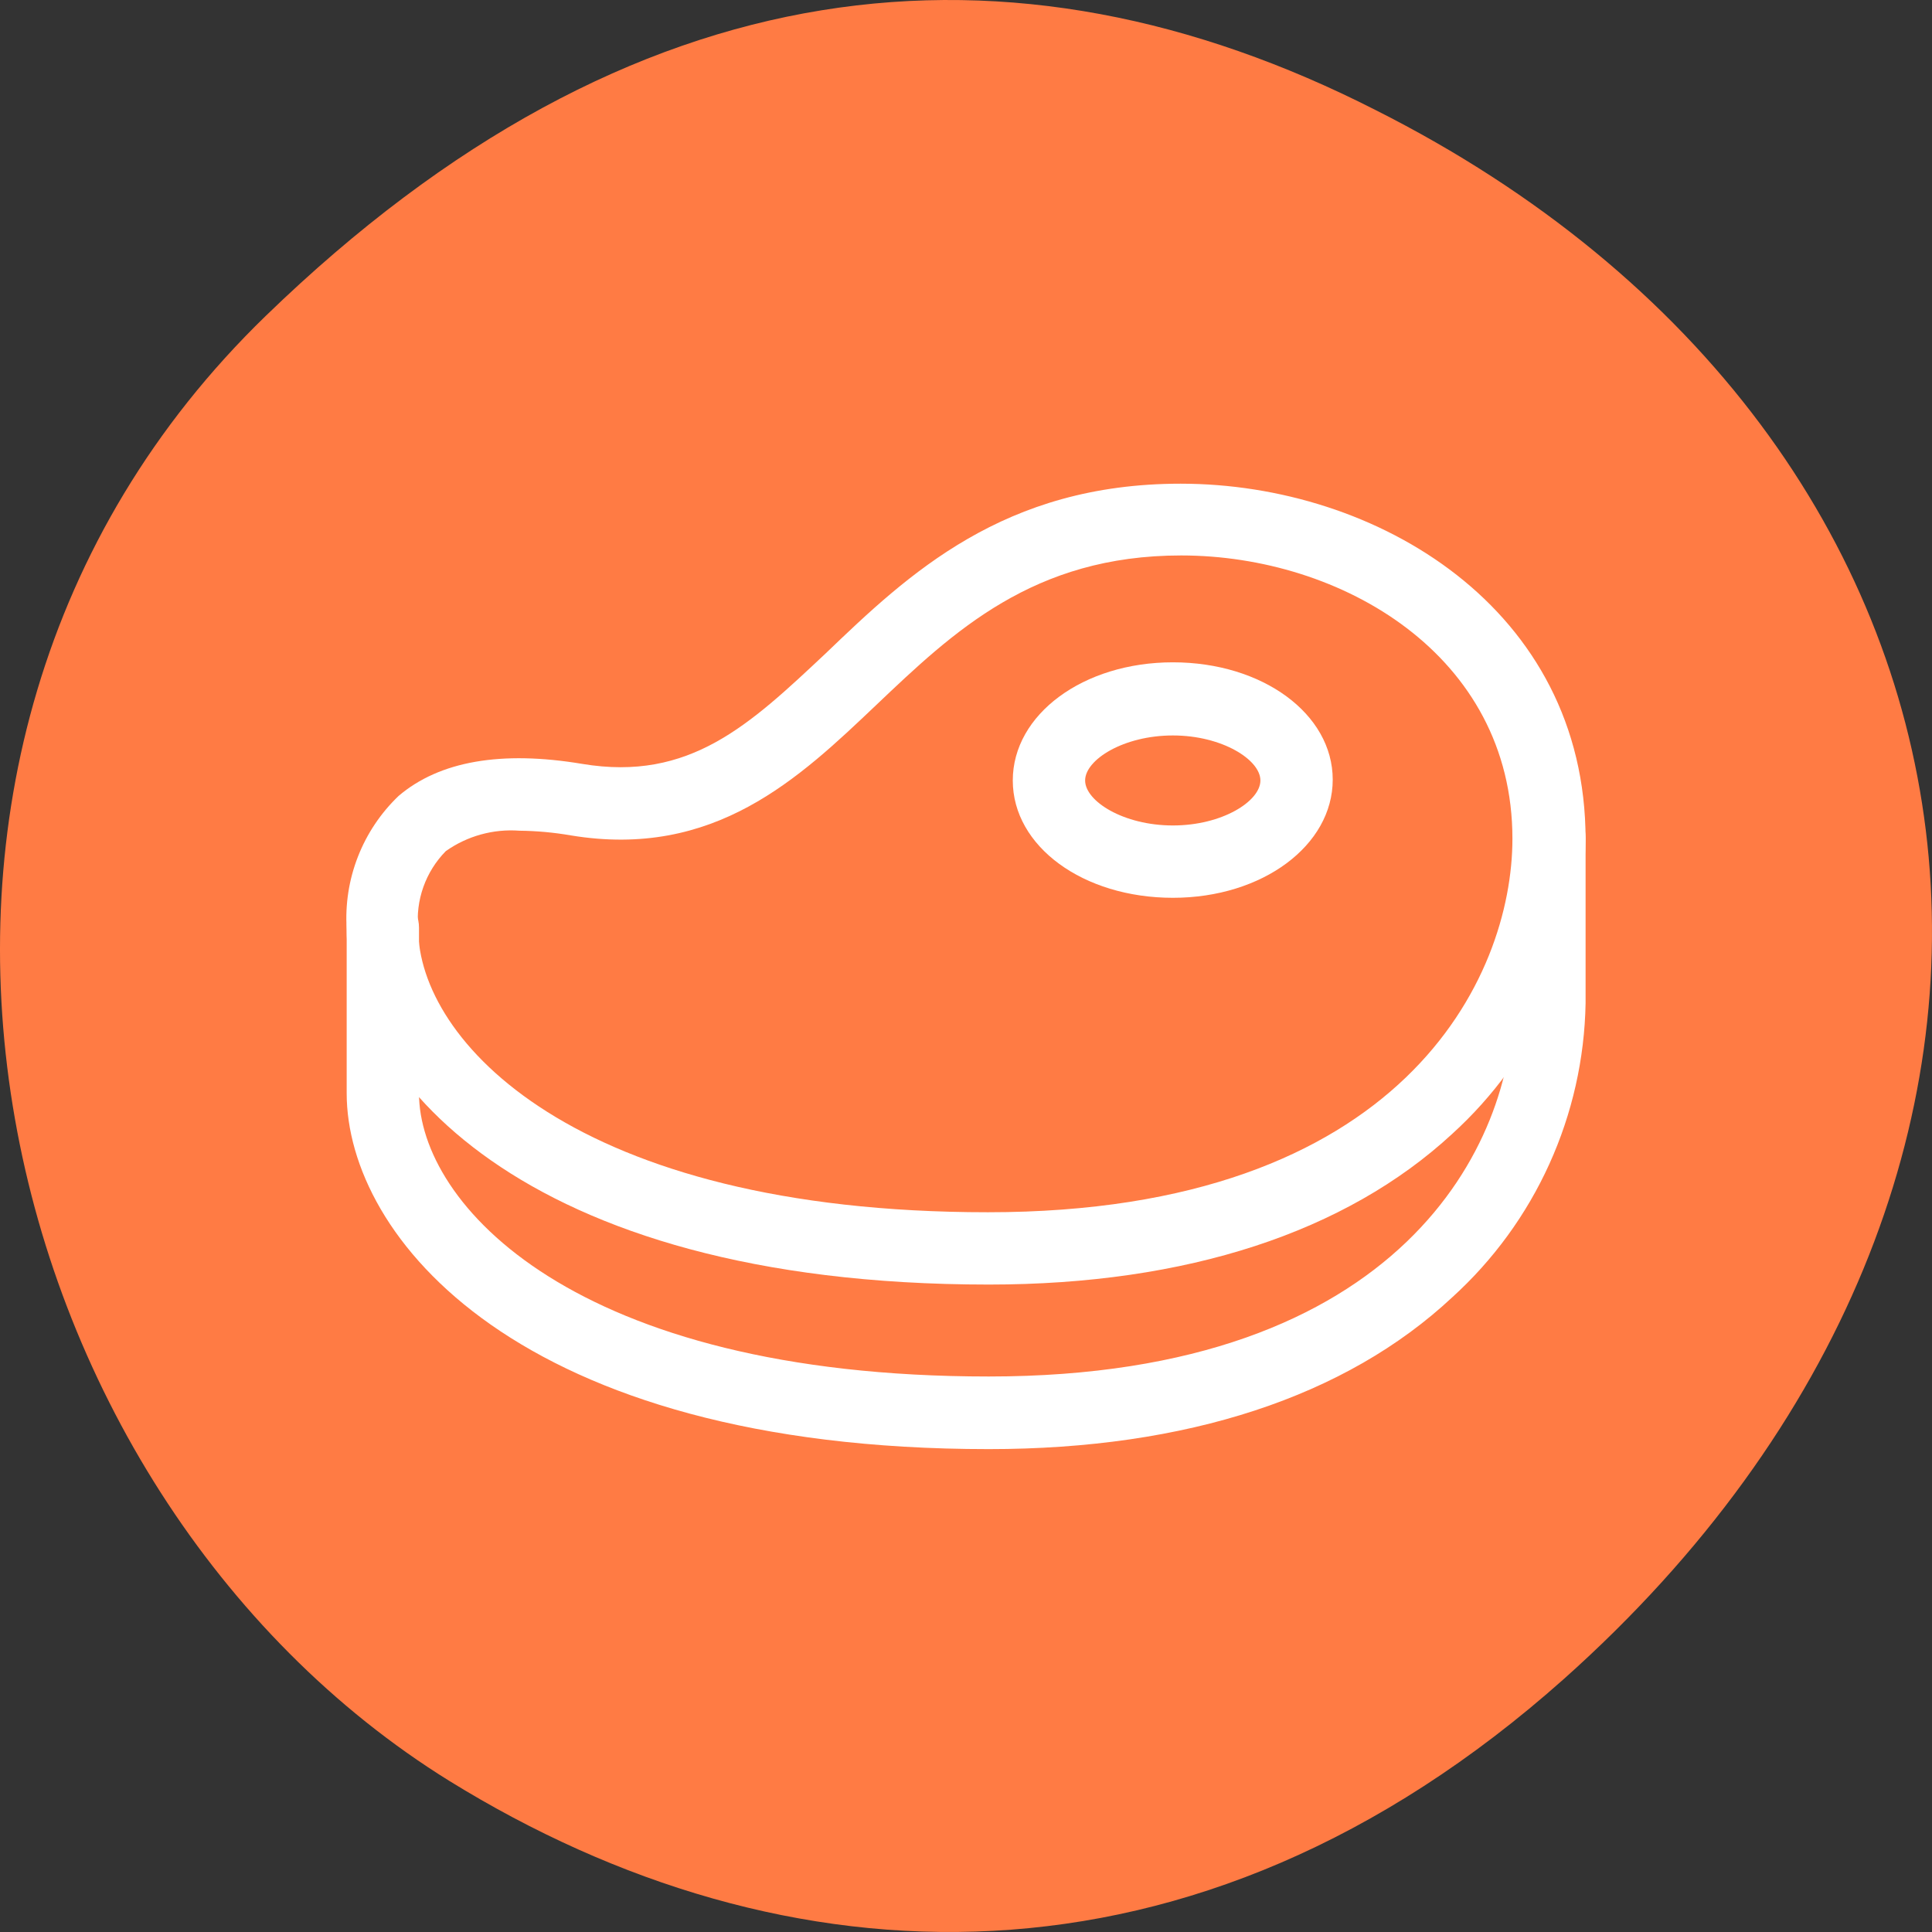 <svg width="70" height="70" viewBox="0 0 70 70" fill="none" xmlns="http://www.w3.org/2000/svg">
<rect x="0" y="0" width="70" height="70" fill="#333333" stroke="none"/>
<g id="Layer 1">
<path id="Vector" fill-rule="evenodd" clip-rule="evenodd" d="M56.669 60.826C43.266 72.76 28.394 72.009 16.282 64.527C-0.571 54.075 -6.842 27.407 9.631 11.443C22.903 -1.42 36.655 -2.731 49.847 3.991C73.551 15.934 77.012 42.681 56.669 60.826Z" fill="#FF7B44"/>
<path id="Vector_2" d="M35.825 46.542C18.752 46.542 12.561 38.84 12.561 33.659C12.504 32.767 12.643 31.873 12.968 31.04C13.293 30.207 13.796 29.456 14.442 28.838C15.922 27.577 18.162 27.187 21.093 27.677C24.993 28.328 27.164 26.257 29.914 23.676C32.915 20.796 36.365 17.525 42.776 17.525C49.888 17.525 57.449 22.046 57.449 30.418C57.413 32.431 56.967 34.416 56.136 36.249C55.305 38.083 54.108 39.727 52.618 41.081C48.767 44.642 43.006 46.542 35.825 46.542ZM18.822 30.098C17.873 30.027 16.929 30.288 16.152 30.838C15.789 31.207 15.512 31.65 15.339 32.138C15.166 32.625 15.102 33.144 15.152 33.659C15.152 37.66 20.763 43.922 35.795 43.922C50.828 43.922 54.798 35.419 54.798 30.388C54.798 23.726 48.587 20.125 42.796 20.125C37.435 20.125 34.545 22.886 31.744 25.547C28.944 28.207 25.884 31.128 20.683 30.268C20.065 30.161 19.439 30.104 18.812 30.098H18.822Z" fill="white"/>
<path id="Vector_3" d="M35.825 52.504C18.752 52.504 12.561 44.792 12.561 39.611V33.609C12.561 33.261 12.699 32.928 12.945 32.682C13.191 32.437 13.524 32.299 13.871 32.299C14.219 32.299 14.552 32.437 14.798 32.682C15.043 32.928 15.181 33.261 15.181 33.609V39.611C15.181 43.612 20.792 49.873 35.825 49.873C50.857 49.873 54.828 41.371 54.828 36.35V30.348C54.828 30.001 54.966 29.667 55.212 29.422C55.458 29.176 55.791 29.038 56.138 29.038C56.486 29.038 56.819 29.176 57.065 29.422C57.31 29.667 57.449 30.001 57.449 30.348V36.35C57.413 38.361 56.966 40.344 56.135 42.176C55.305 44.008 54.107 45.651 52.618 47.003C48.767 50.604 43.006 52.504 35.825 52.504Z" fill="white"/>
<path id="Vector_4" d="M42.496 32.529C39.246 32.529 36.695 30.668 36.695 28.278C36.695 25.887 39.246 23.997 42.496 23.997C45.747 23.997 48.287 25.867 48.287 28.248C48.287 30.628 45.747 32.529 42.496 32.529ZM42.496 26.647C40.706 26.647 39.316 27.527 39.316 28.278C39.316 29.028 40.706 29.908 42.496 29.908C44.287 29.908 45.667 29.028 45.667 28.278C45.667 27.527 44.277 26.647 42.496 26.647Z" fill="white"/>
</g>
</svg>
